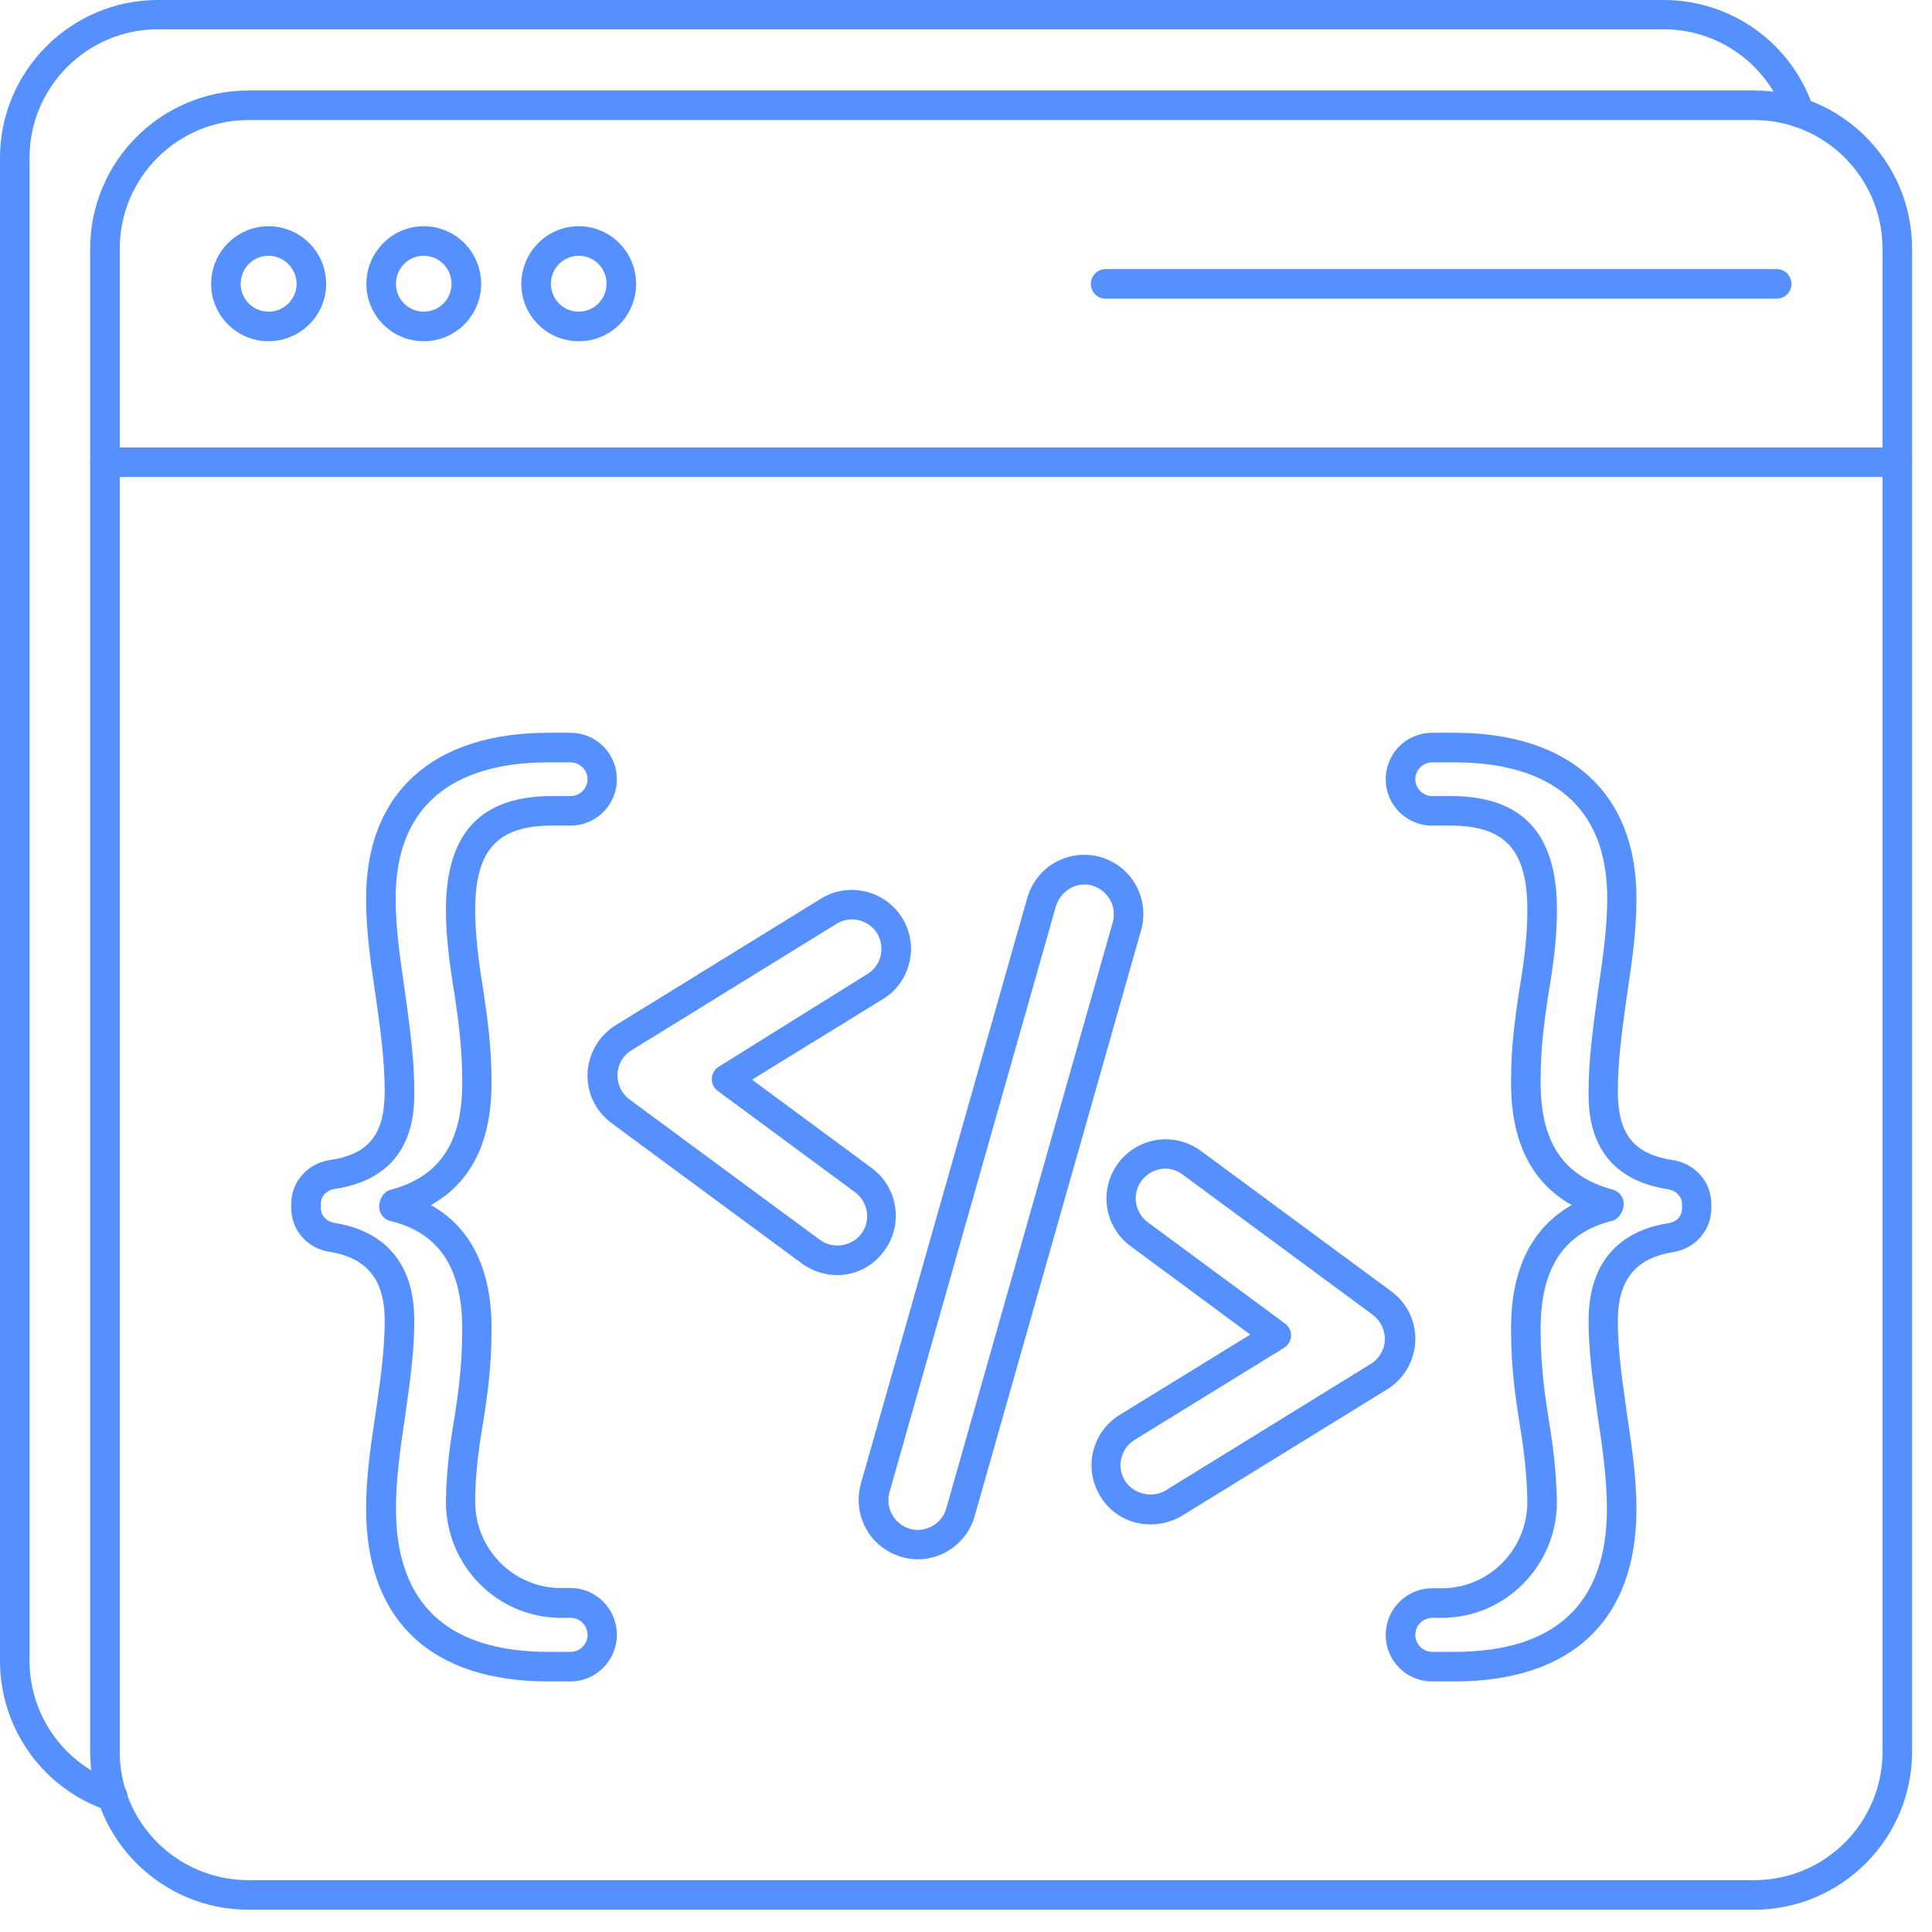 <svg xmlns="http://www.w3.org/2000/svg" width="56" height="56" viewBox="0 0 56 56" fill="none"><path d="M3.266 52.509C3.223 52.509 3.171 52.5 3.129 52.483C2.218 52.18 1.426 51.598 0.864 50.819C0.303 50.041 0 49.105 0 48.146V4.577C0 2.057 2.057 0 4.577 0H48.223C50.194 0 51.943 1.26 52.56 3.129C52.637 3.351 52.517 3.6 52.286 3.669C52.232 3.687 52.176 3.695 52.119 3.691C52.063 3.688 52.008 3.672 51.957 3.647C51.907 3.621 51.862 3.586 51.826 3.542C51.789 3.499 51.762 3.448 51.746 3.394C51.5 2.652 51.026 2.007 50.392 1.55C49.758 1.093 48.996 0.847 48.214 0.849H4.577C2.529 0.849 0.857 2.52 0.857 4.569V48.137C0.857 49.74 1.877 51.154 3.403 51.669C3.626 51.746 3.746 51.986 3.677 52.209C3.648 52.295 3.593 52.371 3.52 52.425C3.446 52.478 3.357 52.508 3.266 52.509Z" fill="#5690FF"></path><path d="M50.846 55.354H7.2C4.671 55.354 2.614 53.297 2.614 50.777V7.209C2.614 4.68 4.671 2.623 7.2 2.623H50.846C53.374 2.623 55.423 4.68 55.423 7.209V50.777C55.423 53.297 53.366 55.354 50.846 55.354ZM7.2 3.48C5.143 3.48 3.471 5.151 3.471 7.209V50.777C3.471 52.834 5.143 54.497 7.2 54.497H50.846C52.903 54.497 54.566 52.826 54.566 50.777V7.209C54.566 5.151 52.894 3.48 50.846 3.48H7.2Z" fill="#5690FF"></path><path d="M54.994 13.826H3.043C2.803 13.826 2.614 13.637 2.614 13.397C2.614 13.157 2.803 12.969 3.043 12.969H54.994C55.234 12.969 55.423 13.157 55.423 13.397C55.423 13.637 55.234 13.826 54.994 13.826ZM7.783 9.891C6.866 9.891 6.12 9.146 6.12 8.229C6.12 7.311 6.866 6.557 7.783 6.557C8.7 6.557 9.454 7.303 9.454 8.229C9.454 9.146 8.7 9.891 7.783 9.891ZM7.783 7.414C7.337 7.414 6.977 7.774 6.977 8.229C6.977 8.674 7.337 9.034 7.783 9.034C8.229 9.034 8.597 8.674 8.597 8.229C8.597 7.783 8.229 7.414 7.783 7.414ZM12.283 9.891C11.366 9.891 10.62 9.146 10.62 8.229C10.62 7.311 11.366 6.557 12.283 6.557C13.2 6.557 13.946 7.303 13.946 8.229C13.946 9.146 13.2 9.891 12.283 9.891ZM12.283 7.414C11.837 7.414 11.477 7.774 11.477 8.229C11.477 8.442 11.562 8.647 11.713 8.798C11.864 8.949 12.069 9.034 12.283 9.034C12.496 9.034 12.701 8.949 12.853 8.798C13.004 8.647 13.088 8.442 13.088 8.229C13.088 7.783 12.729 7.414 12.283 7.414ZM16.774 9.891C15.857 9.891 15.111 9.146 15.111 8.229C15.111 7.311 15.857 6.557 16.774 6.557C17.691 6.557 18.437 7.303 18.437 8.229C18.438 8.447 18.396 8.664 18.313 8.866C18.23 9.069 18.107 9.252 17.953 9.407C17.798 9.562 17.614 9.684 17.412 9.767C17.21 9.85 16.993 9.893 16.774 9.891ZM16.774 7.414C16.328 7.414 15.969 7.774 15.969 8.229C15.969 8.442 16.053 8.647 16.204 8.798C16.356 8.949 16.561 9.034 16.774 9.034C16.988 9.034 17.193 8.949 17.344 8.798C17.495 8.647 17.58 8.442 17.58 8.229C17.582 8.122 17.562 8.016 17.522 7.917C17.483 7.818 17.423 7.728 17.348 7.652C17.273 7.576 17.184 7.516 17.085 7.475C16.987 7.434 16.881 7.414 16.774 7.414ZM51.497 8.657H32.048C31.808 8.657 31.62 8.469 31.62 8.229C31.62 7.989 31.808 7.8 32.048 7.8H51.497C51.737 7.8 51.926 7.989 51.926 8.229C51.926 8.469 51.737 8.657 51.497 8.657ZM24.266 36.96C23.897 36.96 23.546 36.84 23.246 36.626L17.726 32.554C17.263 32.211 17.006 31.671 17.031 31.106C17.057 30.54 17.357 30.017 17.846 29.717L23.794 26.049C24.6 25.551 25.654 25.809 26.151 26.606C26.391 27 26.468 27.454 26.357 27.9C26.254 28.346 25.98 28.723 25.586 28.963L21.797 31.294L25.268 33.857C25.637 34.131 25.877 34.526 25.946 34.98C26.014 35.434 25.903 35.889 25.628 36.257C25.32 36.694 24.806 36.96 24.266 36.96ZM24.694 26.649C24.537 26.649 24.382 26.693 24.248 26.777L18.3 30.446C18.06 30.591 17.906 30.857 17.897 31.14C17.889 31.423 18.017 31.697 18.248 31.869L23.768 35.94C24.137 36.214 24.694 36.129 24.968 35.76C25.251 35.383 25.166 34.843 24.788 34.56L20.803 31.62C20.747 31.578 20.703 31.524 20.673 31.461C20.643 31.398 20.629 31.329 20.631 31.26C20.64 31.114 20.717 30.986 20.837 30.917L25.14 28.234C25.337 28.114 25.474 27.926 25.526 27.703C25.577 27.48 25.543 27.249 25.423 27.051C25.26 26.794 24.977 26.649 24.694 26.649ZM33.351 44.186C32.751 44.186 32.203 43.886 31.894 43.371C31.397 42.566 31.646 41.511 32.451 41.014L36.24 38.683L32.769 36.12C32.587 35.986 32.434 35.818 32.318 35.625C32.201 35.432 32.124 35.218 32.091 34.995C32.057 34.772 32.068 34.544 32.123 34.326C32.177 34.107 32.274 33.901 32.408 33.72C32.542 33.539 32.711 33.385 32.904 33.269C33.097 33.153 33.311 33.076 33.534 33.042C33.757 33.009 33.984 33.02 34.203 33.074C34.422 33.129 34.627 33.226 34.809 33.36L40.328 37.431C40.791 37.774 41.048 38.314 41.023 38.88C40.997 39.446 40.697 39.969 40.209 40.269L34.26 43.937C33.977 44.1 33.669 44.186 33.351 44.186ZM33.78 33.874C33.599 33.875 33.423 33.932 33.277 34.038C33.13 34.144 33.021 34.293 32.964 34.465C32.907 34.636 32.905 34.821 32.96 34.994C33.014 35.166 33.121 35.318 33.266 35.426L37.251 38.366C37.363 38.451 37.431 38.589 37.423 38.726C37.414 38.863 37.337 39 37.217 39.069L32.889 41.734C32.486 41.983 32.357 42.514 32.606 42.917C32.846 43.303 33.394 43.44 33.788 43.2L39.737 39.531C39.977 39.386 40.131 39.12 40.14 38.837C40.148 38.554 40.02 38.28 39.788 38.109L34.269 34.037C34.127 33.931 33.956 33.874 33.78 33.874ZM26.606 45.197C26.443 45.197 26.288 45.171 26.134 45.129C25.697 45 25.328 44.717 25.106 44.314C24.883 43.911 24.831 43.449 24.951 43.011L29.777 26.023C29.906 25.586 30.189 25.217 30.591 24.994C30.994 24.771 31.448 24.72 31.894 24.84C32.331 24.969 32.7 25.251 32.923 25.654C33.146 26.057 33.197 26.52 33.077 26.957L28.251 43.946C28.046 44.683 27.369 45.197 26.606 45.197ZM31.431 25.637C31.286 25.637 31.148 25.671 31.02 25.749C30.823 25.86 30.677 26.04 30.608 26.263L25.783 43.251C25.723 43.474 25.748 43.706 25.86 43.903C25.971 44.1 26.151 44.246 26.374 44.314C26.82 44.443 27.308 44.169 27.428 43.723L32.254 26.734C32.314 26.511 32.288 26.28 32.177 26.083C32.066 25.886 31.886 25.74 31.663 25.671C31.588 25.647 31.51 25.635 31.431 25.637Z" fill="#5690FF"></path><path d="M16.534 48.737H15.891C12.489 48.737 10.611 46.963 10.611 43.731C10.611 42.831 10.74 41.923 10.894 40.92L10.92 40.74C11.04 39.891 11.151 39.086 11.151 38.28C11.151 37.089 10.637 36.454 9.54 36.283C8.897 36.18 8.443 35.649 8.443 35.023V34.886C8.443 34.26 8.906 33.729 9.549 33.626C10.689 33.463 11.151 32.88 11.151 31.629C11.151 30.771 11.031 29.88 10.911 29.023L10.877 28.791C10.74 27.866 10.611 26.983 10.611 26.04C10.611 22.989 12.54 21.24 15.891 21.24H16.534C17.28 21.24 17.88 21.84 17.88 22.586C17.88 23.331 17.28 23.931 16.534 23.931H15.994C14.417 23.931 13.774 24.643 13.774 26.374C13.774 27.017 13.851 27.746 14.006 28.68C14.117 29.434 14.246 30.309 14.246 31.294C14.271 33.043 13.68 34.269 12.489 34.929C13.44 35.46 14.28 36.523 14.246 38.614C14.246 39.617 14.117 40.534 14.006 41.211C13.843 42.18 13.774 42.849 13.774 43.534C13.774 44.906 14.889 46.029 16.251 46.029H16.534C17.28 46.029 17.88 46.637 17.88 47.383C17.88 48.137 17.271 48.737 16.534 48.737ZM15.891 22.097C13.877 22.097 11.469 22.783 11.469 26.04C11.469 26.923 11.597 27.771 11.726 28.663L11.76 28.903C11.88 29.794 12.009 30.711 12.009 31.629C12.009 32.246 12.009 34.131 9.677 34.466C9.463 34.5 9.3 34.68 9.3 34.886V35.023C9.3 35.229 9.454 35.4 9.677 35.443C10.74 35.606 12.009 36.24 12.009 38.28C12.009 39.146 11.889 40.02 11.769 40.86L11.743 41.049C11.597 42.017 11.477 42.891 11.477 43.731C11.477 46.483 12.969 47.88 15.9 47.88H16.543C16.809 47.88 17.031 47.657 17.031 47.391C17.031 47.117 16.809 46.894 16.543 46.894H16.26C14.417 46.894 12.926 45.386 12.926 43.534C12.934 42.626 13.054 41.786 13.174 41.083C13.277 40.431 13.397 39.566 13.397 38.614C13.423 36.789 12.746 35.734 11.314 35.391C11.126 35.349 10.989 35.169 10.989 34.971C10.989 34.774 11.117 34.543 11.306 34.491C12.763 34.106 13.423 33.094 13.397 31.303C13.397 30.463 13.311 29.726 13.174 28.817C13.011 27.849 12.926 27.069 12.926 26.374C12.926 24.154 13.929 23.074 16.003 23.074H16.543C16.809 23.074 17.031 22.851 17.031 22.586C17.031 22.32 16.809 22.097 16.543 22.097H15.891ZM42.154 48.737H41.511C40.766 48.737 40.166 48.137 40.166 47.391C40.166 46.646 40.766 46.037 41.511 46.037H41.794C43.157 46.037 44.271 44.914 44.271 43.534C44.263 42.694 44.151 41.889 44.04 41.22C43.929 40.534 43.8 39.617 43.8 38.614C43.766 36.531 44.606 35.469 45.557 34.929C44.366 34.26 43.774 33.043 43.8 31.286C43.8 30.403 43.894 29.64 44.04 28.68C44.203 27.746 44.271 27.017 44.271 26.374C44.271 24.643 43.629 23.931 42.051 23.931H41.511C40.766 23.931 40.166 23.331 40.166 22.586C40.166 21.84 40.766 21.24 41.511 21.24H42.154C45.514 21.24 47.434 22.989 47.434 26.04C47.434 26.983 47.306 27.857 47.169 28.783L47.134 29.023C47.014 29.88 46.894 30.771 46.894 31.629C46.894 32.88 47.357 33.454 48.489 33.626C49.14 33.729 49.603 34.26 49.603 34.894V35.031C49.603 35.657 49.14 36.189 48.506 36.291C47.409 36.463 46.894 37.097 46.894 38.289C46.894 39.094 47.006 39.9 47.126 40.749L47.151 40.937C47.271 41.751 47.434 42.763 47.434 43.74C47.434 46.963 45.557 48.737 42.154 48.737ZM41.511 46.894C41.246 46.894 41.023 47.117 41.023 47.391C41.023 47.657 41.246 47.88 41.511 47.88H42.154C45.086 47.88 46.577 46.483 46.577 43.731C46.577 42.823 46.431 41.837 46.311 41.057L46.286 40.869C46.166 40.029 46.046 39.154 46.046 38.289C46.046 36.24 47.314 35.614 48.377 35.451C48.6 35.417 48.754 35.246 48.754 35.031V34.894C48.754 34.689 48.591 34.517 48.369 34.474C46.046 34.131 46.046 32.254 46.046 31.637C46.046 30.72 46.174 29.803 46.294 28.911L46.329 28.663C46.457 27.771 46.586 26.923 46.586 26.04C46.586 22.783 44.177 22.097 42.163 22.097H41.511C41.246 22.097 41.023 22.32 41.023 22.586C41.023 22.851 41.246 23.074 41.511 23.074H42.051C44.126 23.074 45.129 24.154 45.129 26.374C45.129 27.069 45.051 27.849 44.88 28.817C44.743 29.726 44.657 30.454 44.657 31.286C44.631 33.077 45.291 34.089 46.749 34.483C46.937 34.534 47.066 34.706 47.066 34.894C47.066 35.091 46.929 35.331 46.74 35.383C45.309 35.734 44.631 36.789 44.657 38.606C44.657 39.557 44.777 40.431 44.88 41.083C45 41.786 45.111 42.626 45.129 43.526C45.129 45.386 43.629 46.894 41.794 46.894H41.511Z" fill="#5690FF"></path></svg>